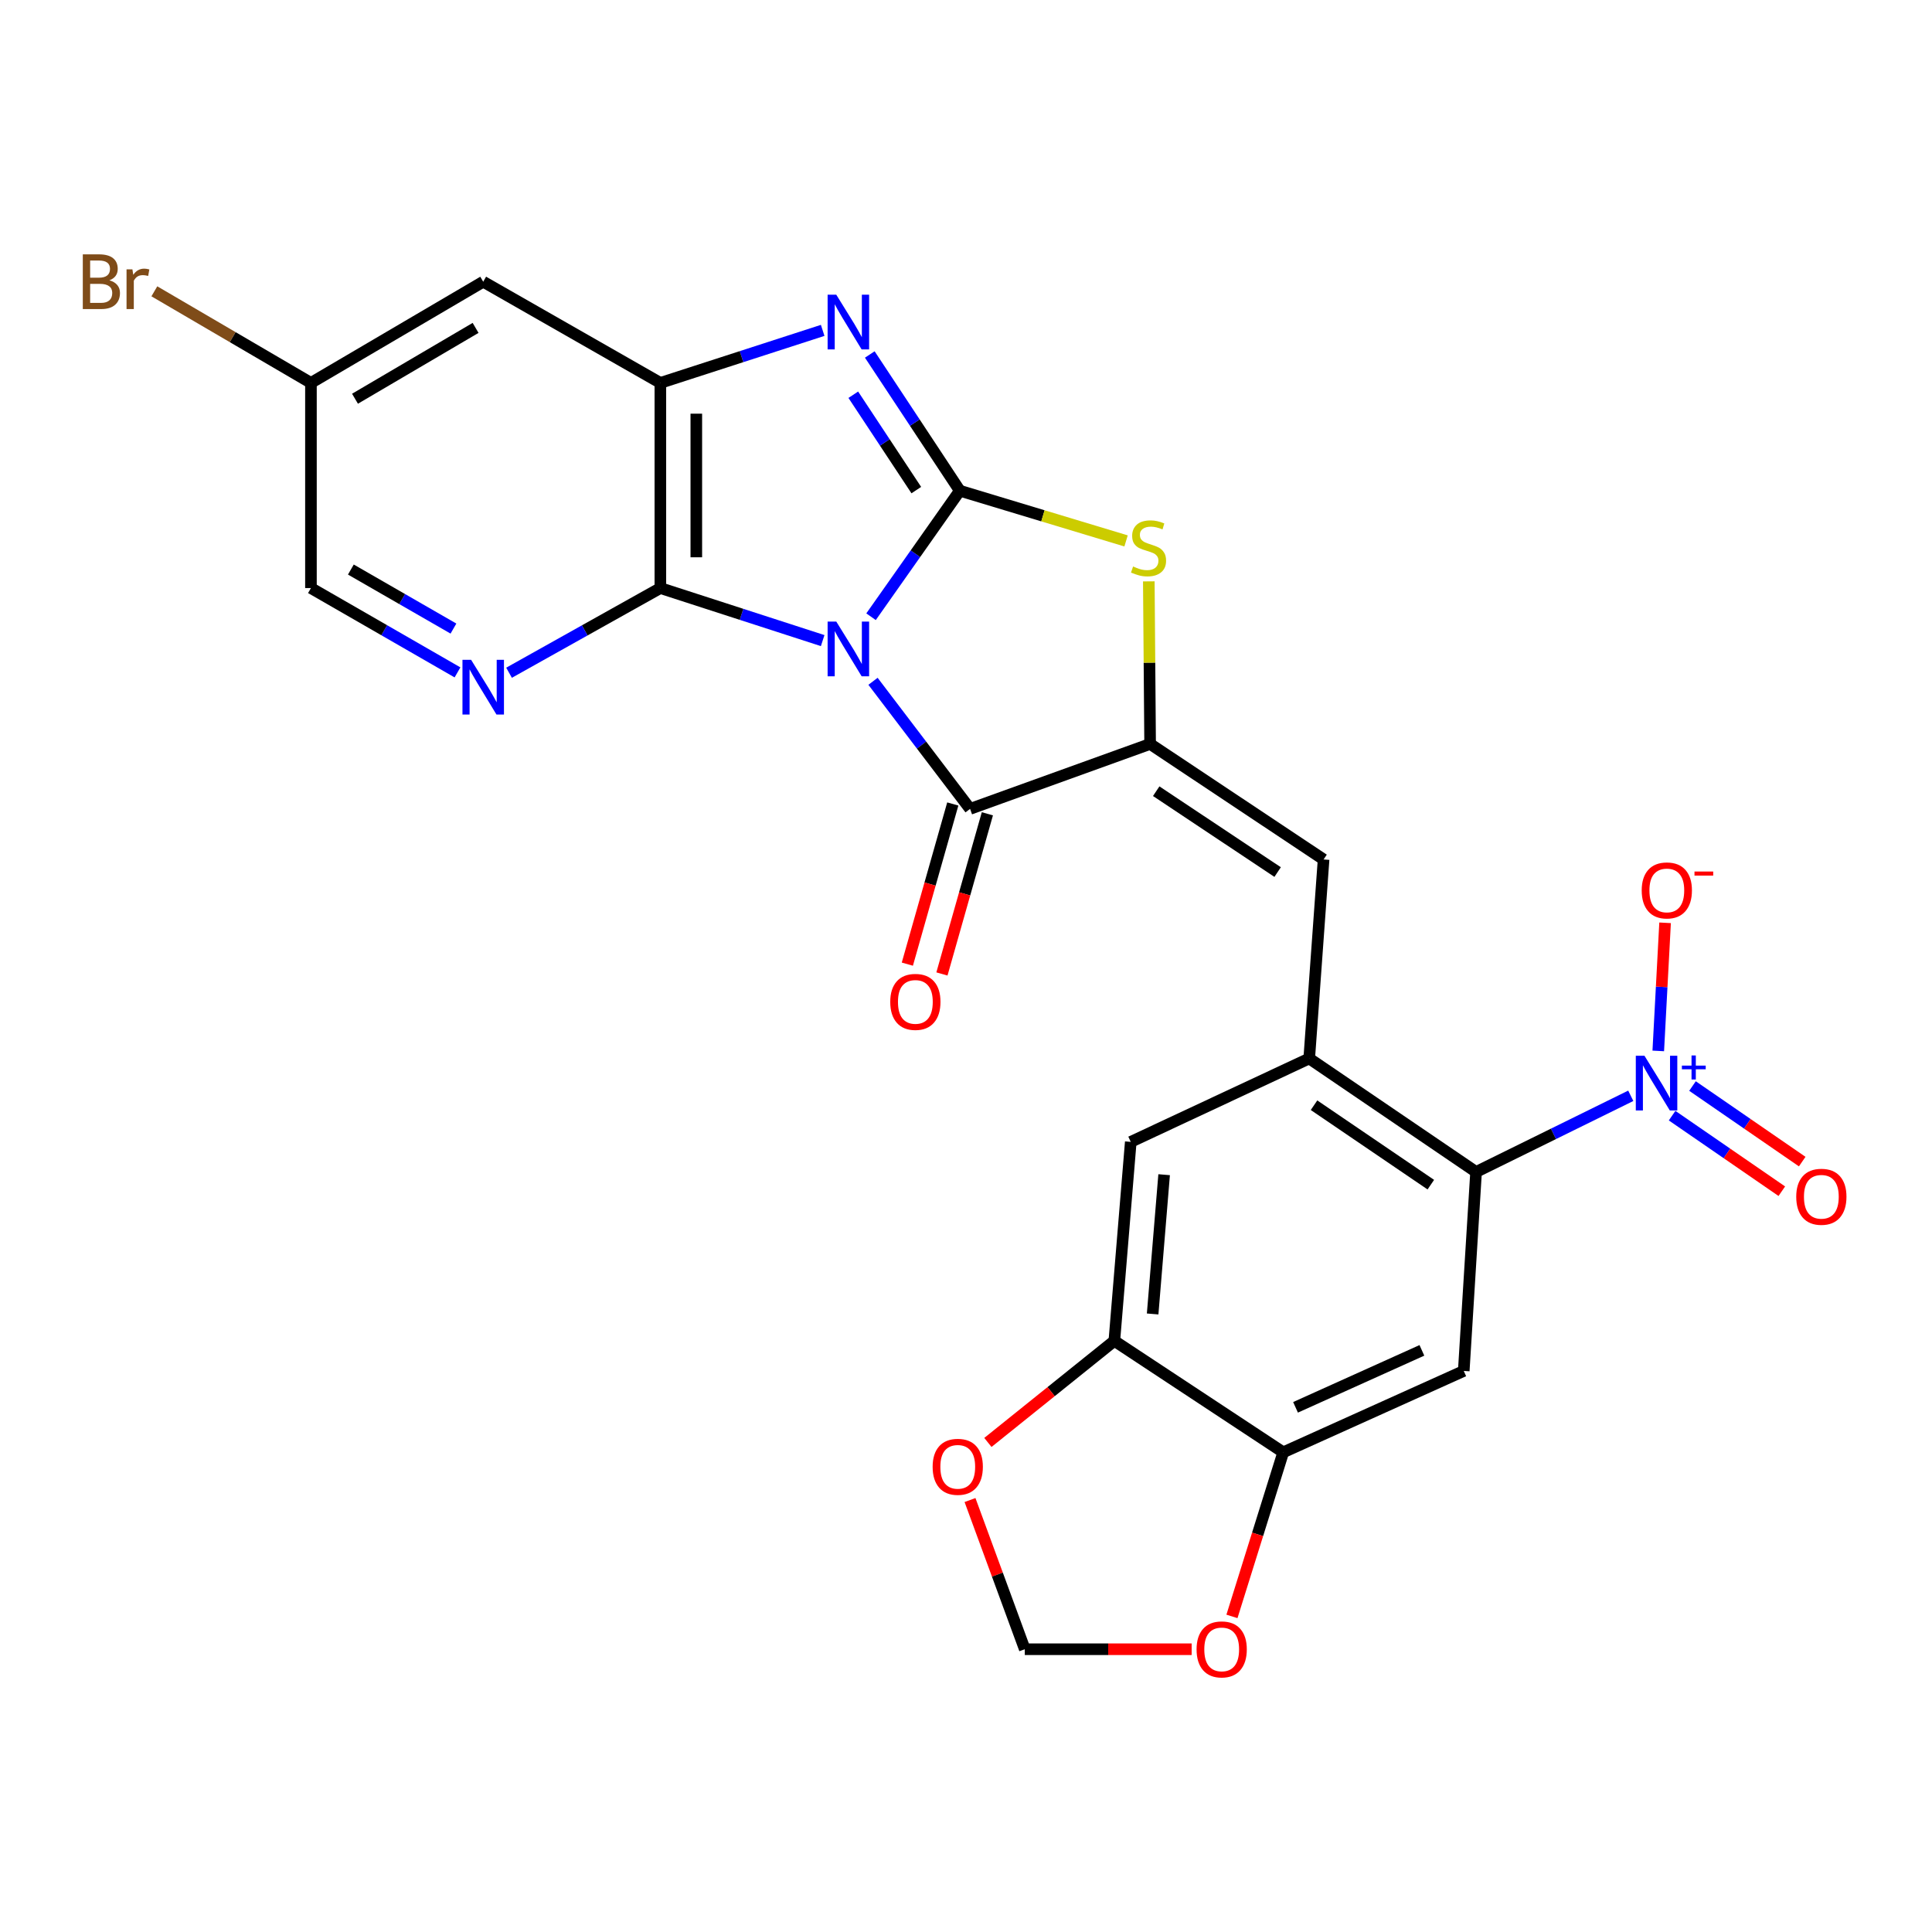 <?xml version='1.0' encoding='iso-8859-1'?>
<svg version='1.1' baseProfile='full'
              xmlns='http://www.w3.org/2000/svg'
                      xmlns:rdkit='http://www.rdkit.org/xml'
                      xmlns:xlink='http://www.w3.org/1999/xlink'
                  xml:space='preserve'
width='1000px' height='1000px' viewBox='0 0 1000 1000'>
<!-- END OF HEADER -->
<rect style='opacity:1.0;fill:#FFFFFF;stroke:none' width='1000' height='1000' x='0' y='0'> </rect>
<path class='bond-0' d='M 450.852,319.217 L 473.824,286.606' style='fill:none;fill-rule:evenodd;stroke:#0000FF;stroke-width:6px;stroke-linecap:butt;stroke-linejoin:miter;stroke-opacity:1' />
<path class='bond-0' d='M 473.824,286.606 L 496.796,253.994' style='fill:none;fill-rule:evenodd;stroke:#000000;stroke-width:6px;stroke-linecap:butt;stroke-linejoin:miter;stroke-opacity:1' />
<path class='bond-1' d='M 451.866,352.642 L 476.989,385.66' style='fill:none;fill-rule:evenodd;stroke:#0000FF;stroke-width:6px;stroke-linecap:butt;stroke-linejoin:miter;stroke-opacity:1' />
<path class='bond-1' d='M 476.989,385.66 L 502.111,418.678' style='fill:none;fill-rule:evenodd;stroke:#000000;stroke-width:6px;stroke-linecap:butt;stroke-linejoin:miter;stroke-opacity:1' />
<path class='bond-3' d='M 425.816,331.576 L 383.809,317.977' style='fill:none;fill-rule:evenodd;stroke:#0000FF;stroke-width:6px;stroke-linecap:butt;stroke-linejoin:miter;stroke-opacity:1' />
<path class='bond-3' d='M 383.809,317.977 L 341.801,304.378' style='fill:none;fill-rule:evenodd;stroke:#000000;stroke-width:6px;stroke-linecap:butt;stroke-linejoin:miter;stroke-opacity:1' />
<path class='bond-4' d='M 496.796,253.994 L 473.498,218.735' style='fill:none;fill-rule:evenodd;stroke:#000000;stroke-width:6px;stroke-linecap:butt;stroke-linejoin:miter;stroke-opacity:1' />
<path class='bond-4' d='M 473.498,218.735 L 450.199,183.476' style='fill:none;fill-rule:evenodd;stroke:#0000FF;stroke-width:6px;stroke-linecap:butt;stroke-linejoin:miter;stroke-opacity:1' />
<path class='bond-4' d='M 474.28,253.677 L 457.97,228.995' style='fill:none;fill-rule:evenodd;stroke:#000000;stroke-width:6px;stroke-linecap:butt;stroke-linejoin:miter;stroke-opacity:1' />
<path class='bond-4' d='M 457.97,228.995 L 441.661,204.314' style='fill:none;fill-rule:evenodd;stroke:#0000FF;stroke-width:6px;stroke-linecap:butt;stroke-linejoin:miter;stroke-opacity:1' />
<path class='bond-5' d='M 496.796,253.994 L 539.823,266.987' style='fill:none;fill-rule:evenodd;stroke:#000000;stroke-width:6px;stroke-linecap:butt;stroke-linejoin:miter;stroke-opacity:1' />
<path class='bond-5' d='M 539.823,266.987 L 582.85,279.98' style='fill:none;fill-rule:evenodd;stroke:#CCCC00;stroke-width:6px;stroke-linecap:butt;stroke-linejoin:miter;stroke-opacity:1' />
<path class='bond-2' d='M 502.111,418.678 L 595.298,385.065' style='fill:none;fill-rule:evenodd;stroke:#000000;stroke-width:6px;stroke-linecap:butt;stroke-linejoin:miter;stroke-opacity:1' />
<path class='bond-21' d='M 493.159,416.138 L 481.398,457.589' style='fill:none;fill-rule:evenodd;stroke:#000000;stroke-width:6px;stroke-linecap:butt;stroke-linejoin:miter;stroke-opacity:1' />
<path class='bond-21' d='M 481.398,457.589 L 469.638,499.039' style='fill:none;fill-rule:evenodd;stroke:#FF0000;stroke-width:6px;stroke-linecap:butt;stroke-linejoin:miter;stroke-opacity:1' />
<path class='bond-21' d='M 511.063,421.218 L 499.302,462.668' style='fill:none;fill-rule:evenodd;stroke:#000000;stroke-width:6px;stroke-linecap:butt;stroke-linejoin:miter;stroke-opacity:1' />
<path class='bond-21' d='M 499.302,462.668 L 487.542,504.119' style='fill:none;fill-rule:evenodd;stroke:#FF0000;stroke-width:6px;stroke-linecap:butt;stroke-linejoin:miter;stroke-opacity:1' />
<path class='bond-10' d='M 595.298,385.065 L 685.084,444.857' style='fill:none;fill-rule:evenodd;stroke:#000000;stroke-width:6px;stroke-linecap:butt;stroke-linejoin:miter;stroke-opacity:1' />
<path class='bond-10' d='M 598.451,409.524 L 661.301,451.378' style='fill:none;fill-rule:evenodd;stroke:#000000;stroke-width:6px;stroke-linecap:butt;stroke-linejoin:miter;stroke-opacity:1' />
<path class='bond-27' d='M 595.298,385.065 L 594.96,342.988' style='fill:none;fill-rule:evenodd;stroke:#000000;stroke-width:6px;stroke-linecap:butt;stroke-linejoin:miter;stroke-opacity:1' />
<path class='bond-27' d='M 594.96,342.988 L 594.622,300.912' style='fill:none;fill-rule:evenodd;stroke:#CCCC00;stroke-width:6px;stroke-linecap:butt;stroke-linejoin:miter;stroke-opacity:1' />
<path class='bond-6' d='M 341.801,304.378 L 341.801,198.193' style='fill:none;fill-rule:evenodd;stroke:#000000;stroke-width:6px;stroke-linecap:butt;stroke-linejoin:miter;stroke-opacity:1' />
<path class='bond-6' d='M 360.411,288.45 L 360.411,214.121' style='fill:none;fill-rule:evenodd;stroke:#000000;stroke-width:6px;stroke-linecap:butt;stroke-linejoin:miter;stroke-opacity:1' />
<path class='bond-11' d='M 341.801,304.378 L 302.64,326.294' style='fill:none;fill-rule:evenodd;stroke:#000000;stroke-width:6px;stroke-linecap:butt;stroke-linejoin:miter;stroke-opacity:1' />
<path class='bond-11' d='M 302.64,326.294 L 263.479,348.21' style='fill:none;fill-rule:evenodd;stroke:#0000FF;stroke-width:6px;stroke-linecap:butt;stroke-linejoin:miter;stroke-opacity:1' />
<path class='bond-26' d='M 425.817,171.003 L 383.809,184.598' style='fill:none;fill-rule:evenodd;stroke:#0000FF;stroke-width:6px;stroke-linecap:butt;stroke-linejoin:miter;stroke-opacity:1' />
<path class='bond-26' d='M 383.809,184.598 L 341.801,198.193' style='fill:none;fill-rule:evenodd;stroke:#000000;stroke-width:6px;stroke-linecap:butt;stroke-linejoin:miter;stroke-opacity:1' />
<path class='bond-16' d='M 341.801,198.193 L 250.112,145.815' style='fill:none;fill-rule:evenodd;stroke:#000000;stroke-width:6px;stroke-linecap:butt;stroke-linejoin:miter;stroke-opacity:1' />
<path class='bond-7' d='M 844.086,567.184 L 804.05,586.894' style='fill:none;fill-rule:evenodd;stroke:#0000FF;stroke-width:6px;stroke-linecap:butt;stroke-linejoin:miter;stroke-opacity:1' />
<path class='bond-7' d='M 804.05,586.894 L 764.014,606.604' style='fill:none;fill-rule:evenodd;stroke:#000000;stroke-width:6px;stroke-linecap:butt;stroke-linejoin:miter;stroke-opacity:1' />
<path class='bond-17' d='M 858.316,543.956 L 860.082,510.799' style='fill:none;fill-rule:evenodd;stroke:#0000FF;stroke-width:6px;stroke-linecap:butt;stroke-linejoin:miter;stroke-opacity:1' />
<path class='bond-17' d='M 860.082,510.799 L 861.847,477.642' style='fill:none;fill-rule:evenodd;stroke:#FF0000;stroke-width:6px;stroke-linecap:butt;stroke-linejoin:miter;stroke-opacity:1' />
<path class='bond-20' d='M 865.48,577.459 L 893.873,597.014' style='fill:none;fill-rule:evenodd;stroke:#0000FF;stroke-width:6px;stroke-linecap:butt;stroke-linejoin:miter;stroke-opacity:1' />
<path class='bond-20' d='M 893.873,597.014 L 922.265,616.568' style='fill:none;fill-rule:evenodd;stroke:#FF0000;stroke-width:6px;stroke-linecap:butt;stroke-linejoin:miter;stroke-opacity:1' />
<path class='bond-20' d='M 876.037,562.132 L 904.429,581.686' style='fill:none;fill-rule:evenodd;stroke:#0000FF;stroke-width:6px;stroke-linecap:butt;stroke-linejoin:miter;stroke-opacity:1' />
<path class='bond-20' d='M 904.429,581.686 L 932.822,601.241' style='fill:none;fill-rule:evenodd;stroke:#FF0000;stroke-width:6px;stroke-linecap:butt;stroke-linejoin:miter;stroke-opacity:1' />
<path class='bond-8' d='M 764.014,606.604 L 677.65,547.856' style='fill:none;fill-rule:evenodd;stroke:#000000;stroke-width:6px;stroke-linecap:butt;stroke-linejoin:miter;stroke-opacity:1' />
<path class='bond-8' d='M 740.592,613.18 L 680.138,572.057' style='fill:none;fill-rule:evenodd;stroke:#000000;stroke-width:6px;stroke-linecap:butt;stroke-linejoin:miter;stroke-opacity:1' />
<path class='bond-12' d='M 764.014,606.604 L 757.635,709.593' style='fill:none;fill-rule:evenodd;stroke:#000000;stroke-width:6px;stroke-linecap:butt;stroke-linejoin:miter;stroke-opacity:1' />
<path class='bond-9' d='M 677.65,547.856 L 685.084,444.857' style='fill:none;fill-rule:evenodd;stroke:#000000;stroke-width:6px;stroke-linecap:butt;stroke-linejoin:miter;stroke-opacity:1' />
<path class='bond-15' d='M 677.65,547.856 L 585.28,591.044' style='fill:none;fill-rule:evenodd;stroke:#000000;stroke-width:6px;stroke-linecap:butt;stroke-linejoin:miter;stroke-opacity:1' />
<path class='bond-23' d='M 236.8,348.03 L 198.873,326.204' style='fill:none;fill-rule:evenodd;stroke:#0000FF;stroke-width:6px;stroke-linecap:butt;stroke-linejoin:miter;stroke-opacity:1' />
<path class='bond-23' d='M 198.873,326.204 L 160.946,304.378' style='fill:none;fill-rule:evenodd;stroke:#000000;stroke-width:6px;stroke-linecap:butt;stroke-linejoin:miter;stroke-opacity:1' />
<path class='bond-23' d='M 234.705,325.352 L 208.156,310.074' style='fill:none;fill-rule:evenodd;stroke:#0000FF;stroke-width:6px;stroke-linecap:butt;stroke-linejoin:miter;stroke-opacity:1' />
<path class='bond-23' d='M 208.156,310.074 L 181.607,294.795' style='fill:none;fill-rule:evenodd;stroke:#000000;stroke-width:6px;stroke-linecap:butt;stroke-linejoin:miter;stroke-opacity:1' />
<path class='bond-29' d='M 757.635,709.593 L 664.199,751.715' style='fill:none;fill-rule:evenodd;stroke:#000000;stroke-width:6px;stroke-linecap:butt;stroke-linejoin:miter;stroke-opacity:1' />
<path class='bond-29' d='M 735.971,698.945 L 670.566,728.431' style='fill:none;fill-rule:evenodd;stroke:#000000;stroke-width:6px;stroke-linecap:butt;stroke-linejoin:miter;stroke-opacity:1' />
<path class='bond-13' d='M 664.199,751.715 L 576.781,694.022' style='fill:none;fill-rule:evenodd;stroke:#000000;stroke-width:6px;stroke-linecap:butt;stroke-linejoin:miter;stroke-opacity:1' />
<path class='bond-18' d='M 664.199,751.715 L 650.926,794.183' style='fill:none;fill-rule:evenodd;stroke:#000000;stroke-width:6px;stroke-linecap:butt;stroke-linejoin:miter;stroke-opacity:1' />
<path class='bond-18' d='M 650.926,794.183 L 637.654,836.65' style='fill:none;fill-rule:evenodd;stroke:#FF0000;stroke-width:6px;stroke-linecap:butt;stroke-linejoin:miter;stroke-opacity:1' />
<path class='bond-14' d='M 576.781,694.022 L 585.28,591.044' style='fill:none;fill-rule:evenodd;stroke:#000000;stroke-width:6px;stroke-linecap:butt;stroke-linejoin:miter;stroke-opacity:1' />
<path class='bond-14' d='M 596.603,680.106 L 602.552,608.021' style='fill:none;fill-rule:evenodd;stroke:#000000;stroke-width:6px;stroke-linecap:butt;stroke-linejoin:miter;stroke-opacity:1' />
<path class='bond-19' d='M 576.781,694.022 L 544.056,720.314' style='fill:none;fill-rule:evenodd;stroke:#000000;stroke-width:6px;stroke-linecap:butt;stroke-linejoin:miter;stroke-opacity:1' />
<path class='bond-19' d='M 544.056,720.314 L 511.331,746.606' style='fill:none;fill-rule:evenodd;stroke:#FF0000;stroke-width:6px;stroke-linecap:butt;stroke-linejoin:miter;stroke-opacity:1' />
<path class='bond-28' d='M 250.112,145.815 L 160.946,198.193' style='fill:none;fill-rule:evenodd;stroke:#000000;stroke-width:6px;stroke-linecap:butt;stroke-linejoin:miter;stroke-opacity:1' />
<path class='bond-28' d='M 246.164,169.718 L 183.748,206.383' style='fill:none;fill-rule:evenodd;stroke:#000000;stroke-width:6px;stroke-linecap:butt;stroke-linejoin:miter;stroke-opacity:1' />
<path class='bond-30' d='M 616.796,853.64 L 573.613,853.64' style='fill:none;fill-rule:evenodd;stroke:#FF0000;stroke-width:6px;stroke-linecap:butt;stroke-linejoin:miter;stroke-opacity:1' />
<path class='bond-30' d='M 573.613,853.64 L 530.43,853.64' style='fill:none;fill-rule:evenodd;stroke:#000000;stroke-width:6px;stroke-linecap:butt;stroke-linejoin:miter;stroke-opacity:1' />
<path class='bond-22' d='M 502.075,776.416 L 516.252,815.028' style='fill:none;fill-rule:evenodd;stroke:#FF0000;stroke-width:6px;stroke-linecap:butt;stroke-linejoin:miter;stroke-opacity:1' />
<path class='bond-22' d='M 516.252,815.028 L 530.43,853.64' style='fill:none;fill-rule:evenodd;stroke:#000000;stroke-width:6px;stroke-linecap:butt;stroke-linejoin:miter;stroke-opacity:1' />
<path class='bond-24' d='M 160.946,304.378 L 160.946,198.193' style='fill:none;fill-rule:evenodd;stroke:#000000;stroke-width:6px;stroke-linecap:butt;stroke-linejoin:miter;stroke-opacity:1' />
<path class='bond-25' d='M 160.946,198.193 L 120.419,174.488' style='fill:none;fill-rule:evenodd;stroke:#000000;stroke-width:6px;stroke-linecap:butt;stroke-linejoin:miter;stroke-opacity:1' />
<path class='bond-25' d='M 120.419,174.488 L 79.892,150.783' style='fill:none;fill-rule:evenodd;stroke:#7F4C19;stroke-width:6px;stroke-linecap:butt;stroke-linejoin:miter;stroke-opacity:1' />
<path  class='atom-0' d='M 432.854 321.721
L 442.134 336.721
Q 443.054 338.201, 444.534 340.881
Q 446.014 343.561, 446.094 343.721
L 446.094 321.721
L 449.854 321.721
L 449.854 350.041
L 445.974 350.041
L 436.014 333.641
Q 434.854 331.721, 433.614 329.521
Q 432.414 327.321, 432.054 326.641
L 432.054 350.041
L 428.374 350.041
L 428.374 321.721
L 432.854 321.721
' fill='#0000FF'/>
<path  class='atom-5' d='M 432.854 152.54
L 442.134 167.54
Q 443.054 169.02, 444.534 171.7
Q 446.014 174.38, 446.094 174.54
L 446.094 152.54
L 449.854 152.54
L 449.854 180.86
L 445.974 180.86
L 436.014 164.46
Q 434.854 162.54, 433.614 160.34
Q 432.414 158.14, 432.054 157.46
L 432.054 180.86
L 428.374 180.86
L 428.374 152.54
L 432.854 152.54
' fill='#0000FF'/>
<path  class='atom-6' d='M 586.482 293.212
Q 586.802 293.332, 588.122 293.892
Q 589.442 294.452, 590.882 294.812
Q 592.362 295.132, 593.802 295.132
Q 596.482 295.132, 598.042 293.852
Q 599.602 292.532, 599.602 290.252
Q 599.602 288.692, 598.802 287.732
Q 598.042 286.772, 596.842 286.252
Q 595.642 285.732, 593.642 285.132
Q 591.122 284.372, 589.602 283.652
Q 588.122 282.932, 587.042 281.412
Q 586.002 279.892, 586.002 277.332
Q 586.002 273.772, 588.402 271.572
Q 590.842 269.372, 595.642 269.372
Q 598.922 269.372, 602.642 270.932
L 601.722 274.012
Q 598.322 272.612, 595.762 272.612
Q 593.002 272.612, 591.482 273.772
Q 589.962 274.892, 590.002 276.852
Q 590.002 278.372, 590.762 279.292
Q 591.562 280.212, 592.682 280.732
Q 593.842 281.252, 595.762 281.852
Q 598.322 282.652, 599.842 283.452
Q 601.362 284.252, 602.442 285.892
Q 603.562 287.492, 603.562 290.252
Q 603.562 294.172, 600.922 296.292
Q 598.322 298.372, 593.962 298.372
Q 591.442 298.372, 589.522 297.812
Q 587.642 297.292, 585.402 296.372
L 586.482 293.212
' fill='#CCCC00'/>
<path  class='atom-8' d='M 851.169 546.455
L 860.449 561.455
Q 861.369 562.935, 862.849 565.615
Q 864.329 568.295, 864.409 568.455
L 864.409 546.455
L 868.169 546.455
L 868.169 574.775
L 864.289 574.775
L 854.329 558.375
Q 853.169 556.455, 851.929 554.255
Q 850.729 552.055, 850.369 551.375
L 850.369 574.775
L 846.689 574.775
L 846.689 546.455
L 851.169 546.455
' fill='#0000FF'/>
<path  class='atom-8' d='M 870.545 551.56
L 875.535 551.56
L 875.535 546.306
L 877.752 546.306
L 877.752 551.56
L 882.874 551.56
L 882.874 553.461
L 877.752 553.461
L 877.752 558.741
L 875.535 558.741
L 875.535 553.461
L 870.545 553.461
L 870.545 551.56
' fill='#0000FF'/>
<path  class='atom-12' d='M 243.852 341.531
L 253.132 356.531
Q 254.052 358.011, 255.532 360.691
Q 257.012 363.371, 257.092 363.531
L 257.092 341.531
L 260.852 341.531
L 260.852 369.851
L 256.972 369.851
L 247.012 353.451
Q 245.852 351.531, 244.612 349.331
Q 243.412 347.131, 243.052 346.451
L 243.052 369.851
L 239.372 369.851
L 239.372 341.531
L 243.852 341.531
' fill='#0000FF'/>
<path  class='atom-18' d='M 849.744 460.88
Q 849.744 454.08, 853.104 450.28
Q 856.464 446.48, 862.744 446.48
Q 869.024 446.48, 872.384 450.28
Q 875.744 454.08, 875.744 460.88
Q 875.744 467.76, 872.344 471.68
Q 868.944 475.56, 862.744 475.56
Q 856.504 475.56, 853.104 471.68
Q 849.744 467.8, 849.744 460.88
M 862.744 472.36
Q 867.064 472.36, 869.384 469.48
Q 871.744 466.56, 871.744 460.88
Q 871.744 455.32, 869.384 452.52
Q 867.064 449.68, 862.744 449.68
Q 858.424 449.68, 856.064 452.48
Q 853.744 455.28, 853.744 460.88
Q 853.744 466.6, 856.064 469.48
Q 858.424 472.36, 862.744 472.36
' fill='#FF0000'/>
<path  class='atom-18' d='M 877.064 451.102
L 886.752 451.102
L 886.752 453.214
L 877.064 453.214
L 877.064 451.102
' fill='#FF0000'/>
<path  class='atom-19' d='M 619.344 853.72
Q 619.344 846.92, 622.704 843.12
Q 626.064 839.32, 632.344 839.32
Q 638.624 839.32, 641.984 843.12
Q 645.344 846.92, 645.344 853.72
Q 645.344 860.6, 641.944 864.52
Q 638.544 868.4, 632.344 868.4
Q 626.104 868.4, 622.704 864.52
Q 619.344 860.64, 619.344 853.72
M 632.344 865.2
Q 636.664 865.2, 638.984 862.32
Q 641.344 859.4, 641.344 853.72
Q 641.344 848.16, 638.984 845.36
Q 636.664 842.52, 632.344 842.52
Q 628.024 842.52, 625.664 845.32
Q 623.344 848.12, 623.344 853.72
Q 623.344 859.44, 625.664 862.32
Q 628.024 865.2, 632.344 865.2
' fill='#FF0000'/>
<path  class='atom-20' d='M 482.731 759.219
Q 482.731 752.419, 486.091 748.619
Q 489.451 744.819, 495.731 744.819
Q 502.011 744.819, 505.371 748.619
Q 508.731 752.419, 508.731 759.219
Q 508.731 766.099, 505.331 770.019
Q 501.931 773.899, 495.731 773.899
Q 489.491 773.899, 486.091 770.019
Q 482.731 766.139, 482.731 759.219
M 495.731 770.699
Q 500.051 770.699, 502.371 767.819
Q 504.731 764.899, 504.731 759.219
Q 504.731 753.659, 502.371 750.859
Q 500.051 748.019, 495.731 748.019
Q 491.411 748.019, 489.051 750.819
Q 486.731 753.619, 486.731 759.219
Q 486.731 764.939, 489.051 767.819
Q 491.411 770.699, 495.731 770.699
' fill='#FF0000'/>
<path  class='atom-21' d='M 929.728 619.443
Q 929.728 612.643, 933.088 608.843
Q 936.448 605.043, 942.728 605.043
Q 949.008 605.043, 952.368 608.843
Q 955.728 612.643, 955.728 619.443
Q 955.728 626.323, 952.328 630.243
Q 948.928 634.123, 942.728 634.123
Q 936.488 634.123, 933.088 630.243
Q 929.728 626.363, 929.728 619.443
M 942.728 630.923
Q 947.048 630.923, 949.368 628.043
Q 951.728 625.123, 951.728 619.443
Q 951.728 613.883, 949.368 611.083
Q 947.048 608.243, 942.728 608.243
Q 938.408 608.243, 936.048 611.043
Q 933.728 613.843, 933.728 619.443
Q 933.728 625.163, 936.048 628.043
Q 938.408 630.923, 942.728 630.923
' fill='#FF0000'/>
<path  class='atom-22' d='M 460.791 518.573
Q 460.791 511.773, 464.151 507.973
Q 467.511 504.173, 473.791 504.173
Q 480.071 504.173, 483.431 507.973
Q 486.791 511.773, 486.791 518.573
Q 486.791 525.453, 483.391 529.373
Q 479.991 533.253, 473.791 533.253
Q 467.551 533.253, 464.151 529.373
Q 460.791 525.493, 460.791 518.573
M 473.791 530.053
Q 478.111 530.053, 480.431 527.173
Q 482.791 524.253, 482.791 518.573
Q 482.791 513.013, 480.431 510.213
Q 478.111 507.373, 473.791 507.373
Q 469.471 507.373, 467.111 510.173
Q 464.791 512.973, 464.791 518.573
Q 464.791 524.293, 467.111 527.173
Q 469.471 530.053, 473.791 530.053
' fill='#FF0000'/>
<path  class='atom-26' d='M 56.618 145.095
Q 59.338 145.855, 60.698 147.535
Q 62.098 149.175, 62.098 151.615
Q 62.098 155.535, 59.578 157.775
Q 57.098 159.975, 52.378 159.975
L 42.858 159.975
L 42.858 131.655
L 51.218 131.655
Q 56.058 131.655, 58.498 133.615
Q 60.938 135.575, 60.938 139.175
Q 60.938 143.455, 56.618 145.095
M 46.658 134.855
L 46.658 143.735
L 51.218 143.735
Q 54.018 143.735, 55.458 142.615
Q 56.938 141.455, 56.938 139.175
Q 56.938 134.855, 51.218 134.855
L 46.658 134.855
M 52.378 156.775
Q 55.138 156.775, 56.618 155.455
Q 58.098 154.135, 58.098 151.615
Q 58.098 149.295, 56.458 148.135
Q 54.858 146.935, 51.778 146.935
L 46.658 146.935
L 46.658 156.775
L 52.378 156.775
' fill='#7F4C19'/>
<path  class='atom-26' d='M 68.538 139.415
L 68.978 142.255
Q 71.138 139.055, 74.658 139.055
Q 75.778 139.055, 77.298 139.455
L 76.698 142.815
Q 74.978 142.415, 74.018 142.415
Q 72.338 142.415, 71.218 143.095
Q 70.138 143.735, 69.258 145.295
L 69.258 159.975
L 65.498 159.975
L 65.498 139.415
L 68.538 139.415
' fill='#7F4C19'/>
</svg>
